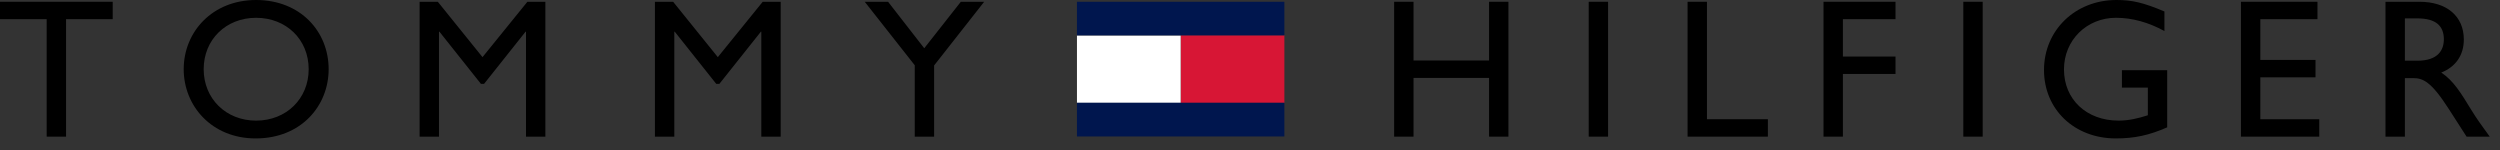 <svg width="200" height="12" viewBox="0 0 200 12" fill="none" xmlns="http://www.w3.org/2000/svg">
<rect x="0" y="0" width="200" height="12" fill="#333333" stroke="none"/>
<g clip-path="url(#clip0_8548_2)">
<path d="M102.75 2.821H94.453V8.234H102.75V2.821Z" fill="#D71635"/>
<path d="M94.453 2.837H86.157V8.234H94.453V2.837Z" fill="white"/>
<path d="M102.75 0.142H86.155V2.828H102.75V0.142Z" fill="#00164E"/>
<path d="M102.75 8.218H86.155V10.917H102.75V8.218Z" fill="#00164E"/>
<path d="M9.017 1.534H5.284V10.931H3.734V1.534H0V0.142H9.017V1.534Z" fill="black"/>
<path d="M20.486 0C24.045 0 26.292 2.531 26.292 5.537C26.292 8.449 24.108 11.074 20.454 11.074C16.927 11.074 14.696 8.465 14.696 5.537C14.696 2.547 16.99 0 20.486 0ZM20.486 9.65C22.906 9.65 24.694 7.894 24.694 5.537C24.694 3.164 22.906 1.424 20.486 1.424C18.081 1.424 16.294 3.164 16.294 5.537C16.294 7.894 18.082 9.65 20.486 9.65Z" fill="black"/>
<path d="M43.63 10.931H42.08V2.531H42.048L38.726 6.708H38.473L35.151 2.531H35.119V10.931H33.569V0.142H35.025L38.6 4.572L42.19 0.142H43.629L43.63 10.931Z" fill="black"/>
<path d="M62.455 10.931H60.905V2.531H60.873L57.551 6.708H57.298L53.976 2.531H53.945V10.931H52.394V0.142H53.85L57.425 4.572L61.016 0.142H62.455V10.931Z" fill="black"/>
<path d="M76.866 0.142H78.733L74.73 5.236V10.931H73.18V5.221L69.178 0.142H71.045L73.939 3.86L76.866 0.142Z" fill="black"/>
<path d="M120.674 10.931H119.125V6.233H113.082V10.931H111.531V0.142H113.082V4.84H119.125V0.142H120.674V10.931Z" fill="black"/>
<path d="M128.646 10.931H127.097V0.142H128.646V10.931Z" fill="black"/>
<path d="M136.557 9.538H141.43V10.931H135.006V0.142H136.557V9.538Z" fill="black"/>
<path d="M151.641 1.534H147.432V4.524H151.641V5.917H147.432V10.931H145.881V0.142H151.641V1.534Z" fill="black"/>
<path d="M158.615 10.931H157.066V0.142H158.615V10.931Z" fill="black"/>
<path d="M173.375 10.187C171.936 10.82 170.766 11.074 169.264 11.074C165.957 11.074 163.52 8.763 163.52 5.601C163.52 2.421 166.02 0 169.311 0C170.577 0 171.461 0.206 173.155 0.918V2.483C171.889 1.788 170.577 1.423 169.28 1.423C166.938 1.423 165.118 3.211 165.118 5.552C165.118 7.956 166.923 9.649 169.485 9.649C170.323 9.649 171.083 9.459 171.827 9.221V7.006H169.753V5.615H173.376V10.186L173.375 10.187Z" fill="black"/>
<path d="M185.398 1.534H180.826V4.794H185.24V6.186H180.826V9.539H185.541V10.932H179.275V0.142H185.398V1.534Z" fill="black"/>
<path d="M193.561 0.142C195.745 0.142 197.106 1.297 197.106 3.163C197.106 4.413 196.458 5.346 195.301 5.805C196.281 6.453 196.883 7.45 197.705 8.796C198.164 9.538 198.433 9.903 199.178 10.931H197.326L195.902 8.716C194.478 6.502 193.83 6.249 193.039 6.249H192.391V10.931H190.84V0.142H193.561ZM192.391 4.856H193.387C195.049 4.856 195.524 4.003 195.508 3.1C195.49 2.087 194.891 1.471 193.387 1.471H192.391V4.856Z" fill="black"/>
</g>
<defs>
<clipPath id="clip0_8548_2">
<rect width="199.178" height="11.074" fill="white"/>
</clipPath>
</defs>
</svg>
